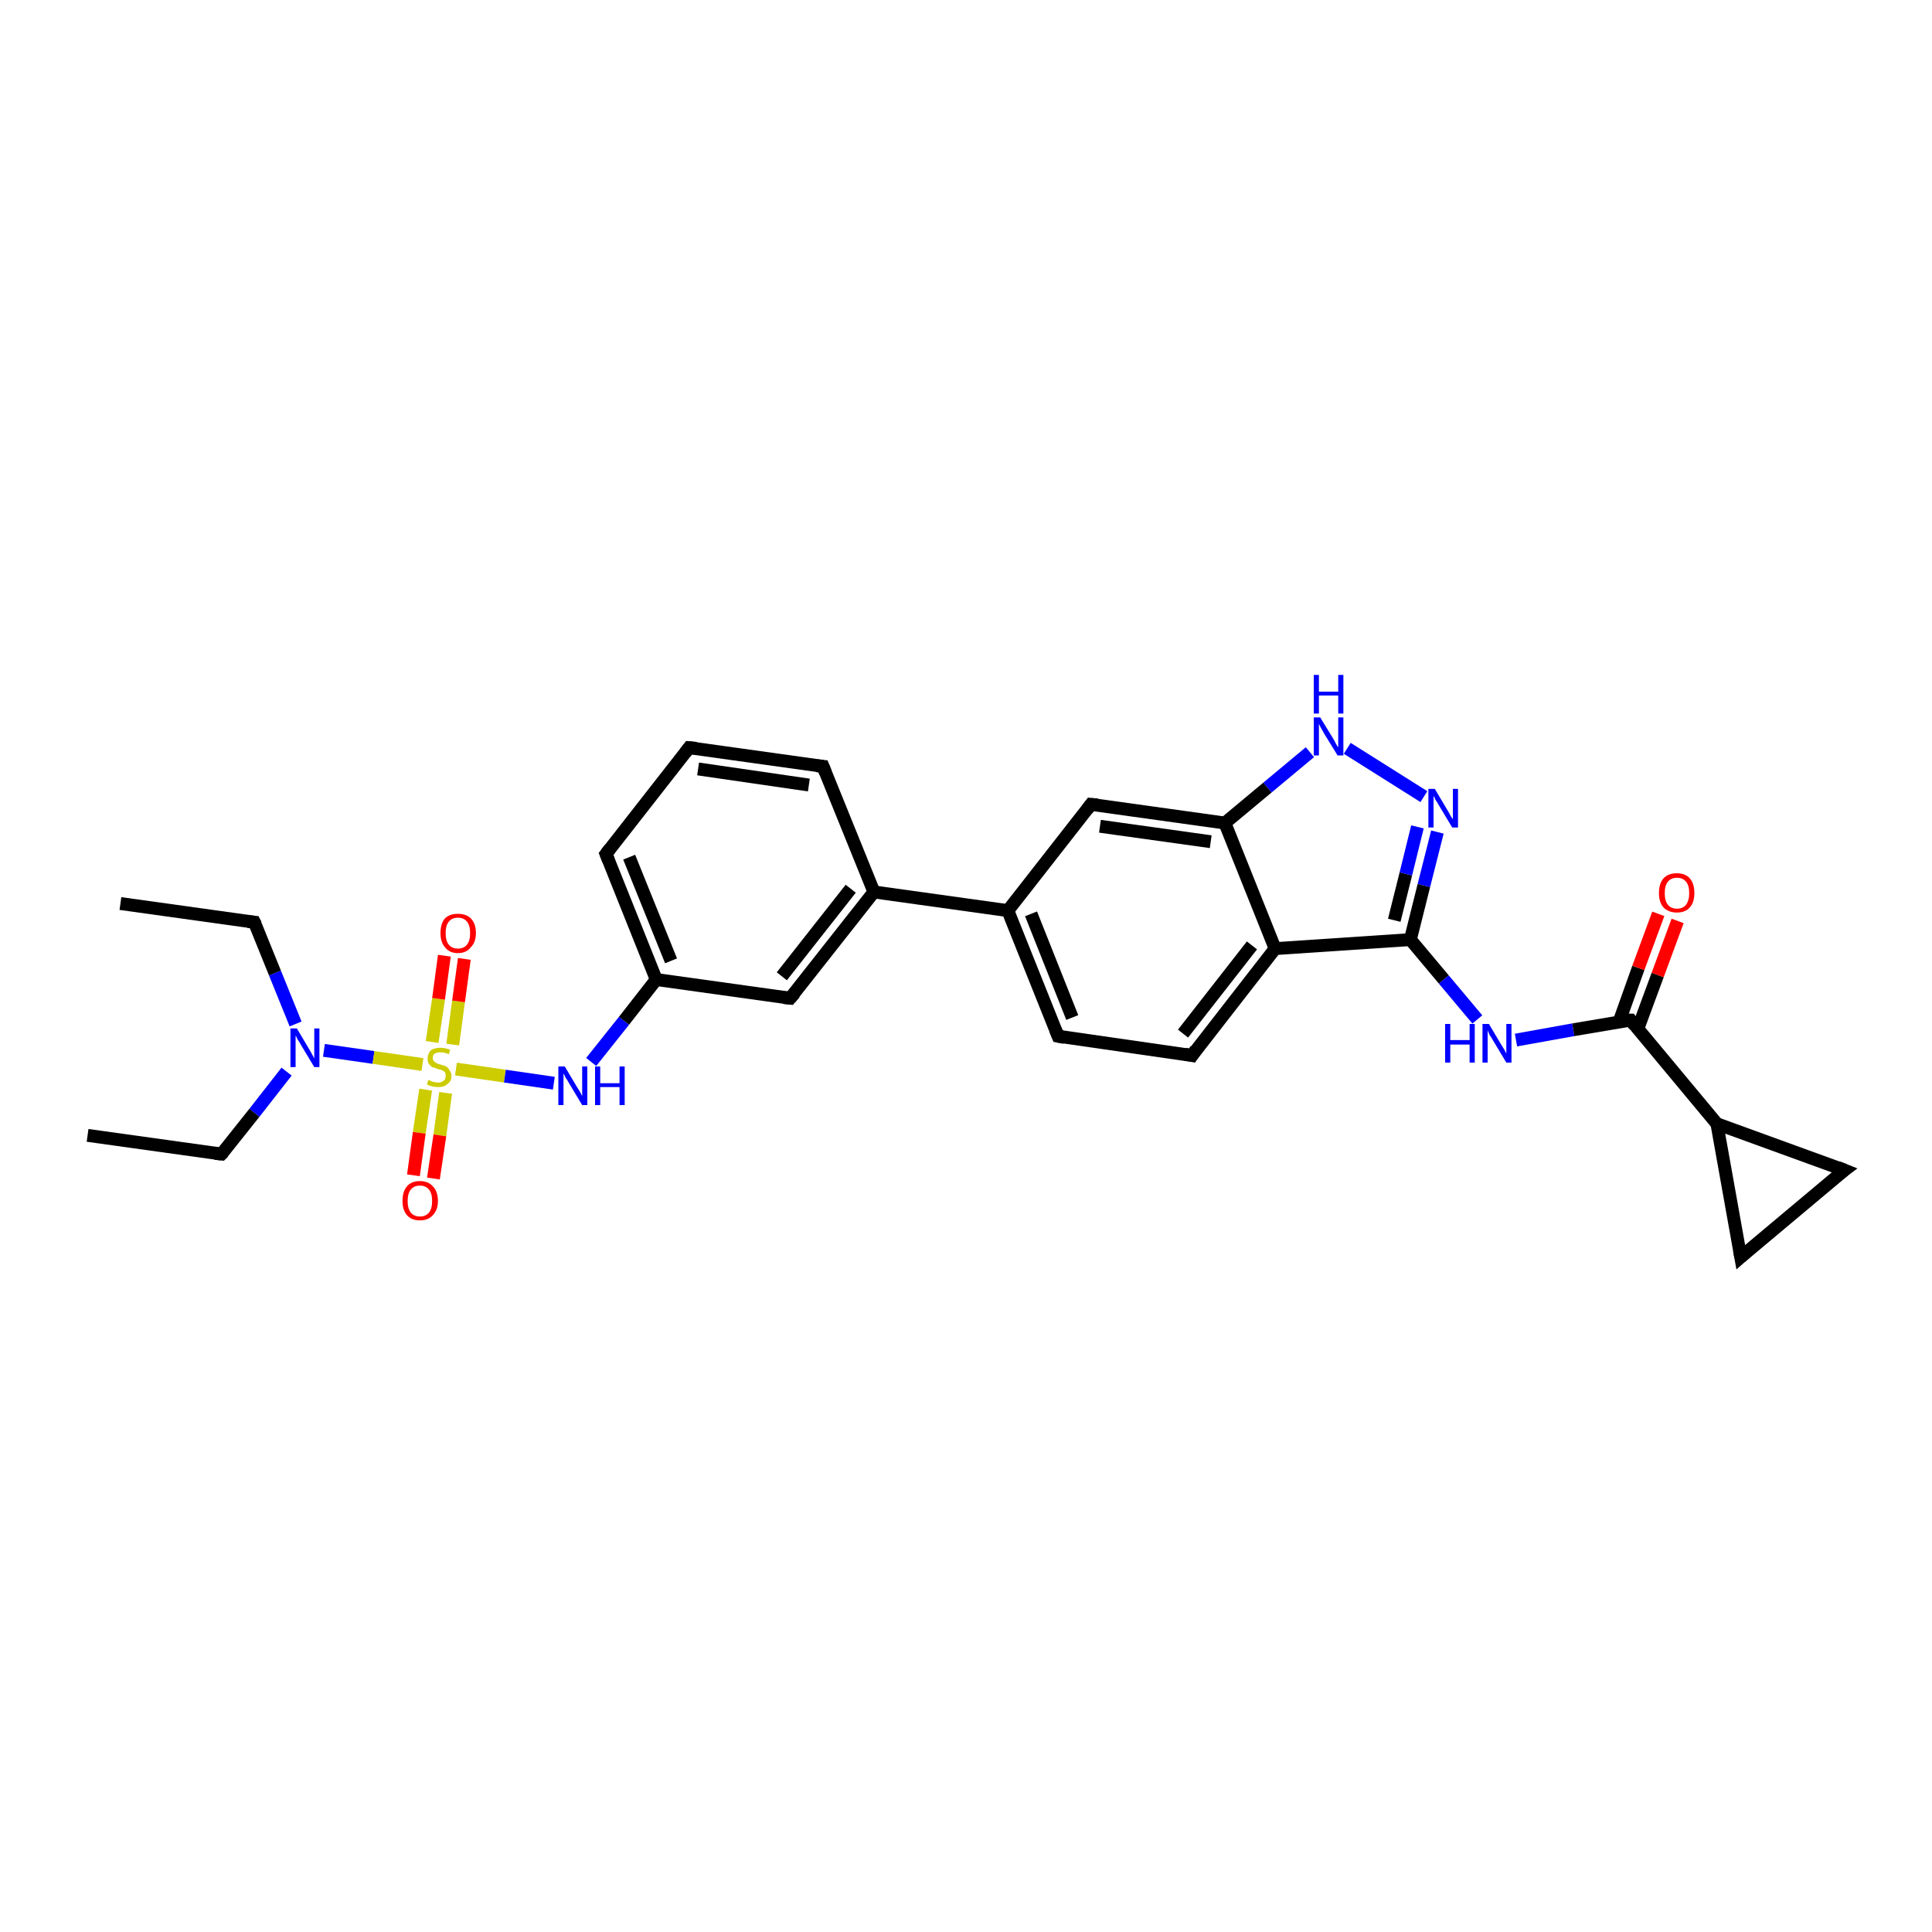 <?xml version='1.0' encoding='iso-8859-1'?>
<svg version='1.1' baseProfile='full'
              xmlns='http://www.w3.org/2000/svg'
                      xmlns:rdkit='http://www.rdkit.org/xml'
                      xmlns:xlink='http://www.w3.org/1999/xlink'
                  xml:space='preserve'
width='300px' height='300px' viewBox='0 0 300 300'>
<!-- END OF HEADER -->
<rect style='opacity:1.0;fill:#FFFFFF;stroke:none' width='300.0' height='300.0' x='0.0' y='0.0'> </rect>
<path class='bond-0 atom-0 atom-1' d='M 18.7,140.3 L 39.5,143.2' style='fill:none;fill-rule:evenodd;stroke:#000000;stroke-width:2.0px;stroke-linecap:butt;stroke-linejoin:miter;stroke-opacity:1' />
<path class='bond-1 atom-1 atom-2' d='M 39.5,143.2 L 42.7,151.1' style='fill:none;fill-rule:evenodd;stroke:#000000;stroke-width:2.0px;stroke-linecap:butt;stroke-linejoin:miter;stroke-opacity:1' />
<path class='bond-1 atom-1 atom-2' d='M 42.7,151.1 L 45.9,159.0' style='fill:none;fill-rule:evenodd;stroke:#0000FF;stroke-width:2.0px;stroke-linecap:butt;stroke-linejoin:miter;stroke-opacity:1' />
<path class='bond-2 atom-2 atom-3' d='M 44.5,166.4 L 39.5,172.8' style='fill:none;fill-rule:evenodd;stroke:#0000FF;stroke-width:2.0px;stroke-linecap:butt;stroke-linejoin:miter;stroke-opacity:1' />
<path class='bond-2 atom-2 atom-3' d='M 39.5,172.8 L 34.4,179.2' style='fill:none;fill-rule:evenodd;stroke:#000000;stroke-width:2.0px;stroke-linecap:butt;stroke-linejoin:miter;stroke-opacity:1' />
<path class='bond-3 atom-3 atom-4' d='M 34.4,179.2 L 13.6,176.3' style='fill:none;fill-rule:evenodd;stroke:#000000;stroke-width:2.0px;stroke-linecap:butt;stroke-linejoin:miter;stroke-opacity:1' />
<path class='bond-4 atom-2 atom-5' d='M 50.3,163.1 L 58.0,164.2' style='fill:none;fill-rule:evenodd;stroke:#0000FF;stroke-width:2.0px;stroke-linecap:butt;stroke-linejoin:miter;stroke-opacity:1' />
<path class='bond-4 atom-2 atom-5' d='M 58.0,164.2 L 65.6,165.3' style='fill:none;fill-rule:evenodd;stroke:#CCCC00;stroke-width:2.0px;stroke-linecap:butt;stroke-linejoin:miter;stroke-opacity:1' />
<path class='bond-5 atom-5 atom-6' d='M 66.1,169.2 L 65.1,175.9' style='fill:none;fill-rule:evenodd;stroke:#CCCC00;stroke-width:2.0px;stroke-linecap:butt;stroke-linejoin:miter;stroke-opacity:1' />
<path class='bond-5 atom-5 atom-6' d='M 65.1,175.9 L 64.2,182.5' style='fill:none;fill-rule:evenodd;stroke:#FF0000;stroke-width:2.0px;stroke-linecap:butt;stroke-linejoin:miter;stroke-opacity:1' />
<path class='bond-5 atom-5 atom-6' d='M 69.2,169.7 L 68.3,176.3' style='fill:none;fill-rule:evenodd;stroke:#CCCC00;stroke-width:2.0px;stroke-linecap:butt;stroke-linejoin:miter;stroke-opacity:1' />
<path class='bond-5 atom-5 atom-6' d='M 68.3,176.3 L 67.3,183.0' style='fill:none;fill-rule:evenodd;stroke:#FF0000;stroke-width:2.0px;stroke-linecap:butt;stroke-linejoin:miter;stroke-opacity:1' />
<path class='bond-6 atom-5 atom-7' d='M 70.3,162.2 L 71.2,155.5' style='fill:none;fill-rule:evenodd;stroke:#CCCC00;stroke-width:2.0px;stroke-linecap:butt;stroke-linejoin:miter;stroke-opacity:1' />
<path class='bond-6 atom-5 atom-7' d='M 71.2,155.5 L 72.1,148.9' style='fill:none;fill-rule:evenodd;stroke:#FF0000;stroke-width:2.0px;stroke-linecap:butt;stroke-linejoin:miter;stroke-opacity:1' />
<path class='bond-6 atom-5 atom-7' d='M 67.1,161.8 L 68.1,155.1' style='fill:none;fill-rule:evenodd;stroke:#CCCC00;stroke-width:2.0px;stroke-linecap:butt;stroke-linejoin:miter;stroke-opacity:1' />
<path class='bond-6 atom-5 atom-7' d='M 68.1,155.1 L 69.0,148.4' style='fill:none;fill-rule:evenodd;stroke:#FF0000;stroke-width:2.0px;stroke-linecap:butt;stroke-linejoin:miter;stroke-opacity:1' />
<path class='bond-7 atom-5 atom-8' d='M 70.8,166.0 L 78.4,167.1' style='fill:none;fill-rule:evenodd;stroke:#CCCC00;stroke-width:2.0px;stroke-linecap:butt;stroke-linejoin:miter;stroke-opacity:1' />
<path class='bond-7 atom-5 atom-8' d='M 78.4,167.1 L 86.0,168.2' style='fill:none;fill-rule:evenodd;stroke:#0000FF;stroke-width:2.0px;stroke-linecap:butt;stroke-linejoin:miter;stroke-opacity:1' />
<path class='bond-8 atom-8 atom-9' d='M 91.8,164.9 L 96.9,158.5' style='fill:none;fill-rule:evenodd;stroke:#0000FF;stroke-width:2.0px;stroke-linecap:butt;stroke-linejoin:miter;stroke-opacity:1' />
<path class='bond-8 atom-8 atom-9' d='M 96.9,158.5 L 101.9,152.1' style='fill:none;fill-rule:evenodd;stroke:#000000;stroke-width:2.0px;stroke-linecap:butt;stroke-linejoin:miter;stroke-opacity:1' />
<path class='bond-9 atom-9 atom-10' d='M 101.9,152.1 L 94.1,132.6' style='fill:none;fill-rule:evenodd;stroke:#000000;stroke-width:2.0px;stroke-linecap:butt;stroke-linejoin:miter;stroke-opacity:1' />
<path class='bond-9 atom-9 atom-10' d='M 104.2,149.2 L 97.7,133.1' style='fill:none;fill-rule:evenodd;stroke:#000000;stroke-width:2.0px;stroke-linecap:butt;stroke-linejoin:miter;stroke-opacity:1' />
<path class='bond-10 atom-10 atom-11' d='M 94.1,132.6 L 107.0,116.1' style='fill:none;fill-rule:evenodd;stroke:#000000;stroke-width:2.0px;stroke-linecap:butt;stroke-linejoin:miter;stroke-opacity:1' />
<path class='bond-11 atom-11 atom-12' d='M 107.0,116.1 L 127.8,119.0' style='fill:none;fill-rule:evenodd;stroke:#000000;stroke-width:2.0px;stroke-linecap:butt;stroke-linejoin:miter;stroke-opacity:1' />
<path class='bond-11 atom-11 atom-12' d='M 108.4,119.4 L 125.6,121.9' style='fill:none;fill-rule:evenodd;stroke:#000000;stroke-width:2.0px;stroke-linecap:butt;stroke-linejoin:miter;stroke-opacity:1' />
<path class='bond-12 atom-12 atom-13' d='M 127.8,119.0 L 135.7,138.5' style='fill:none;fill-rule:evenodd;stroke:#000000;stroke-width:2.0px;stroke-linecap:butt;stroke-linejoin:miter;stroke-opacity:1' />
<path class='bond-13 atom-13 atom-14' d='M 135.7,138.5 L 122.7,155.0' style='fill:none;fill-rule:evenodd;stroke:#000000;stroke-width:2.0px;stroke-linecap:butt;stroke-linejoin:miter;stroke-opacity:1' />
<path class='bond-13 atom-13 atom-14' d='M 132.1,138.0 L 121.4,151.6' style='fill:none;fill-rule:evenodd;stroke:#000000;stroke-width:2.0px;stroke-linecap:butt;stroke-linejoin:miter;stroke-opacity:1' />
<path class='bond-14 atom-13 atom-15' d='M 135.7,138.5 L 156.5,141.4' style='fill:none;fill-rule:evenodd;stroke:#000000;stroke-width:2.0px;stroke-linecap:butt;stroke-linejoin:miter;stroke-opacity:1' />
<path class='bond-15 atom-15 atom-16' d='M 156.5,141.4 L 164.3,160.9' style='fill:none;fill-rule:evenodd;stroke:#000000;stroke-width:2.0px;stroke-linecap:butt;stroke-linejoin:miter;stroke-opacity:1' />
<path class='bond-15 atom-15 atom-16' d='M 160.1,141.9 L 166.5,158.0' style='fill:none;fill-rule:evenodd;stroke:#000000;stroke-width:2.0px;stroke-linecap:butt;stroke-linejoin:miter;stroke-opacity:1' />
<path class='bond-16 atom-16 atom-17' d='M 164.3,160.9 L 185.1,163.9' style='fill:none;fill-rule:evenodd;stroke:#000000;stroke-width:2.0px;stroke-linecap:butt;stroke-linejoin:miter;stroke-opacity:1' />
<path class='bond-17 atom-17 atom-18' d='M 185.1,163.9 L 198.0,147.3' style='fill:none;fill-rule:evenodd;stroke:#000000;stroke-width:2.0px;stroke-linecap:butt;stroke-linejoin:miter;stroke-opacity:1' />
<path class='bond-17 atom-17 atom-18' d='M 183.7,160.5 L 194.4,146.8' style='fill:none;fill-rule:evenodd;stroke:#000000;stroke-width:2.0px;stroke-linecap:butt;stroke-linejoin:miter;stroke-opacity:1' />
<path class='bond-18 atom-18 atom-19' d='M 198.0,147.3 L 219.0,145.9' style='fill:none;fill-rule:evenodd;stroke:#000000;stroke-width:2.0px;stroke-linecap:butt;stroke-linejoin:miter;stroke-opacity:1' />
<path class='bond-19 atom-19 atom-20' d='M 219.0,145.9 L 224.2,152.1' style='fill:none;fill-rule:evenodd;stroke:#000000;stroke-width:2.0px;stroke-linecap:butt;stroke-linejoin:miter;stroke-opacity:1' />
<path class='bond-19 atom-19 atom-20' d='M 224.2,152.1 L 229.4,158.3' style='fill:none;fill-rule:evenodd;stroke:#0000FF;stroke-width:2.0px;stroke-linecap:butt;stroke-linejoin:miter;stroke-opacity:1' />
<path class='bond-20 atom-20 atom-21' d='M 235.4,161.5 L 244.3,159.9' style='fill:none;fill-rule:evenodd;stroke:#0000FF;stroke-width:2.0px;stroke-linecap:butt;stroke-linejoin:miter;stroke-opacity:1' />
<path class='bond-20 atom-20 atom-21' d='M 244.3,159.9 L 253.2,158.4' style='fill:none;fill-rule:evenodd;stroke:#000000;stroke-width:2.0px;stroke-linecap:butt;stroke-linejoin:miter;stroke-opacity:1' />
<path class='bond-21 atom-21 atom-22' d='M 254.3,159.8 L 257.4,151.4' style='fill:none;fill-rule:evenodd;stroke:#000000;stroke-width:2.0px;stroke-linecap:butt;stroke-linejoin:miter;stroke-opacity:1' />
<path class='bond-21 atom-21 atom-22' d='M 257.4,151.4 L 260.5,143.0' style='fill:none;fill-rule:evenodd;stroke:#FF0000;stroke-width:2.0px;stroke-linecap:butt;stroke-linejoin:miter;stroke-opacity:1' />
<path class='bond-21 atom-21 atom-22' d='M 251.4,158.7 L 254.4,150.3' style='fill:none;fill-rule:evenodd;stroke:#000000;stroke-width:2.0px;stroke-linecap:butt;stroke-linejoin:miter;stroke-opacity:1' />
<path class='bond-21 atom-21 atom-22' d='M 254.4,150.3 L 257.5,141.9' style='fill:none;fill-rule:evenodd;stroke:#FF0000;stroke-width:2.0px;stroke-linecap:butt;stroke-linejoin:miter;stroke-opacity:1' />
<path class='bond-22 atom-21 atom-23' d='M 253.2,158.4 L 266.6,174.5' style='fill:none;fill-rule:evenodd;stroke:#000000;stroke-width:2.0px;stroke-linecap:butt;stroke-linejoin:miter;stroke-opacity:1' />
<path class='bond-23 atom-23 atom-24' d='M 266.6,174.5 L 286.4,181.7' style='fill:none;fill-rule:evenodd;stroke:#000000;stroke-width:2.0px;stroke-linecap:butt;stroke-linejoin:miter;stroke-opacity:1' />
<path class='bond-24 atom-24 atom-25' d='M 286.4,181.7 L 270.3,195.2' style='fill:none;fill-rule:evenodd;stroke:#000000;stroke-width:2.0px;stroke-linecap:butt;stroke-linejoin:miter;stroke-opacity:1' />
<path class='bond-25 atom-19 atom-26' d='M 219.0,145.9 L 221.1,137.5' style='fill:none;fill-rule:evenodd;stroke:#000000;stroke-width:2.0px;stroke-linecap:butt;stroke-linejoin:miter;stroke-opacity:1' />
<path class='bond-25 atom-19 atom-26' d='M 221.1,137.5 L 223.2,129.2' style='fill:none;fill-rule:evenodd;stroke:#0000FF;stroke-width:2.0px;stroke-linecap:butt;stroke-linejoin:miter;stroke-opacity:1' />
<path class='bond-25 atom-19 atom-26' d='M 216.5,142.9 L 218.3,135.7' style='fill:none;fill-rule:evenodd;stroke:#000000;stroke-width:2.0px;stroke-linecap:butt;stroke-linejoin:miter;stroke-opacity:1' />
<path class='bond-25 atom-19 atom-26' d='M 218.3,135.7 L 220.1,128.4' style='fill:none;fill-rule:evenodd;stroke:#0000FF;stroke-width:2.0px;stroke-linecap:butt;stroke-linejoin:miter;stroke-opacity:1' />
<path class='bond-26 atom-26 atom-27' d='M 221.1,123.7 L 209.2,116.2' style='fill:none;fill-rule:evenodd;stroke:#0000FF;stroke-width:2.0px;stroke-linecap:butt;stroke-linejoin:miter;stroke-opacity:1' />
<path class='bond-27 atom-27 atom-28' d='M 203.4,116.8 L 196.8,122.3' style='fill:none;fill-rule:evenodd;stroke:#0000FF;stroke-width:2.0px;stroke-linecap:butt;stroke-linejoin:miter;stroke-opacity:1' />
<path class='bond-27 atom-27 atom-28' d='M 196.8,122.3 L 190.2,127.8' style='fill:none;fill-rule:evenodd;stroke:#000000;stroke-width:2.0px;stroke-linecap:butt;stroke-linejoin:miter;stroke-opacity:1' />
<path class='bond-28 atom-28 atom-29' d='M 190.2,127.8 L 169.4,124.9' style='fill:none;fill-rule:evenodd;stroke:#000000;stroke-width:2.0px;stroke-linecap:butt;stroke-linejoin:miter;stroke-opacity:1' />
<path class='bond-28 atom-28 atom-29' d='M 188.0,130.7 L 170.8,128.3' style='fill:none;fill-rule:evenodd;stroke:#000000;stroke-width:2.0px;stroke-linecap:butt;stroke-linejoin:miter;stroke-opacity:1' />
<path class='bond-29 atom-14 atom-9' d='M 122.7,155.0 L 101.9,152.1' style='fill:none;fill-rule:evenodd;stroke:#000000;stroke-width:2.0px;stroke-linecap:butt;stroke-linejoin:miter;stroke-opacity:1' />
<path class='bond-30 atom-29 atom-15' d='M 169.4,124.9 L 156.5,141.4' style='fill:none;fill-rule:evenodd;stroke:#000000;stroke-width:2.0px;stroke-linecap:butt;stroke-linejoin:miter;stroke-opacity:1' />
<path class='bond-31 atom-28 atom-18' d='M 190.2,127.8 L 198.0,147.3' style='fill:none;fill-rule:evenodd;stroke:#000000;stroke-width:2.0px;stroke-linecap:butt;stroke-linejoin:miter;stroke-opacity:1' />
<path class='bond-32 atom-25 atom-23' d='M 270.3,195.2 L 266.6,174.5' style='fill:none;fill-rule:evenodd;stroke:#000000;stroke-width:2.0px;stroke-linecap:butt;stroke-linejoin:miter;stroke-opacity:1' />
<path d='M 38.5,143.1 L 39.5,143.2 L 39.7,143.6' style='fill:none;stroke:#000000;stroke-width:2.0px;stroke-linecap:butt;stroke-linejoin:miter;stroke-opacity:1;' />
<path d='M 34.7,178.9 L 34.4,179.2 L 33.4,179.1' style='fill:none;stroke:#000000;stroke-width:2.0px;stroke-linecap:butt;stroke-linejoin:miter;stroke-opacity:1;' />
<path d='M 94.5,133.6 L 94.1,132.6 L 94.7,131.8' style='fill:none;stroke:#000000;stroke-width:2.0px;stroke-linecap:butt;stroke-linejoin:miter;stroke-opacity:1;' />
<path d='M 106.4,116.9 L 107.0,116.1 L 108.1,116.2' style='fill:none;stroke:#000000;stroke-width:2.0px;stroke-linecap:butt;stroke-linejoin:miter;stroke-opacity:1;' />
<path d='M 126.8,118.9 L 127.8,119.0 L 128.2,120.0' style='fill:none;stroke:#000000;stroke-width:2.0px;stroke-linecap:butt;stroke-linejoin:miter;stroke-opacity:1;' />
<path d='M 123.4,154.2 L 122.7,155.0 L 121.7,154.9' style='fill:none;stroke:#000000;stroke-width:2.0px;stroke-linecap:butt;stroke-linejoin:miter;stroke-opacity:1;' />
<path d='M 163.9,159.9 L 164.3,160.9 L 165.3,161.1' style='fill:none;stroke:#000000;stroke-width:2.0px;stroke-linecap:butt;stroke-linejoin:miter;stroke-opacity:1;' />
<path d='M 184.0,163.7 L 185.1,163.9 L 185.7,163.0' style='fill:none;stroke:#000000;stroke-width:2.0px;stroke-linecap:butt;stroke-linejoin:miter;stroke-opacity:1;' />
<path d='M 252.7,158.4 L 253.2,158.4 L 253.8,159.2' style='fill:none;stroke:#000000;stroke-width:2.0px;stroke-linecap:butt;stroke-linejoin:miter;stroke-opacity:1;' />
<path d='M 285.4,181.3 L 286.4,181.7 L 285.6,182.3' style='fill:none;stroke:#000000;stroke-width:2.0px;stroke-linecap:butt;stroke-linejoin:miter;stroke-opacity:1;' />
<path d='M 271.1,194.5 L 270.3,195.2 L 270.1,194.1' style='fill:none;stroke:#000000;stroke-width:2.0px;stroke-linecap:butt;stroke-linejoin:miter;stroke-opacity:1;' />
<path d='M 170.4,125.0 L 169.4,124.9 L 168.8,125.7' style='fill:none;stroke:#000000;stroke-width:2.0px;stroke-linecap:butt;stroke-linejoin:miter;stroke-opacity:1;' />
<path class='atom-2' d='M 46.1 159.7
L 48.0 162.9
Q 48.2 163.2, 48.5 163.8
Q 48.8 164.3, 48.8 164.4
L 48.8 159.7
L 49.6 159.7
L 49.6 165.7
L 48.8 165.7
L 46.7 162.2
Q 46.5 161.8, 46.2 161.4
Q 46.0 160.9, 45.9 160.8
L 45.9 165.7
L 45.1 165.7
L 45.1 159.7
L 46.1 159.7
' fill='#0000FF'/>
<path class='atom-5' d='M 66.5 167.7
Q 66.6 167.7, 66.8 167.8
Q 67.1 168.0, 67.4 168.0
Q 67.7 168.1, 68.0 168.1
Q 68.6 168.1, 68.9 167.8
Q 69.2 167.6, 69.2 167.1
Q 69.2 166.7, 69.1 166.5
Q 68.9 166.3, 68.7 166.2
Q 68.4 166.1, 68.0 166.0
Q 67.5 165.8, 67.1 165.7
Q 66.8 165.5, 66.6 165.2
Q 66.4 164.9, 66.4 164.4
Q 66.4 163.6, 66.9 163.1
Q 67.4 162.7, 68.4 162.7
Q 69.1 162.7, 69.9 163.0
L 69.7 163.7
Q 69.0 163.4, 68.4 163.4
Q 67.9 163.4, 67.5 163.6
Q 67.2 163.8, 67.2 164.3
Q 67.2 164.6, 67.4 164.8
Q 67.6 165.0, 67.8 165.1
Q 68.0 165.2, 68.4 165.3
Q 69.0 165.5, 69.3 165.6
Q 69.6 165.8, 69.8 166.2
Q 70.1 166.5, 70.1 167.1
Q 70.1 167.9, 69.5 168.3
Q 69.0 168.8, 68.1 168.8
Q 67.5 168.8, 67.1 168.7
Q 66.7 168.6, 66.3 168.4
L 66.5 167.7
' fill='#CCCC00'/>
<path class='atom-6' d='M 62.5 186.5
Q 62.5 185.0, 63.2 184.2
Q 63.9 183.4, 65.2 183.4
Q 66.5 183.4, 67.2 184.2
Q 68.0 185.0, 68.0 186.5
Q 68.0 187.9, 67.2 188.7
Q 66.5 189.5, 65.2 189.5
Q 63.9 189.5, 63.2 188.7
Q 62.5 187.9, 62.5 186.5
M 65.2 188.9
Q 66.1 188.9, 66.6 188.3
Q 67.1 187.7, 67.1 186.5
Q 67.1 185.3, 66.6 184.7
Q 66.1 184.1, 65.2 184.1
Q 64.3 184.1, 63.8 184.7
Q 63.3 185.3, 63.3 186.5
Q 63.3 187.7, 63.8 188.3
Q 64.3 188.9, 65.2 188.9
' fill='#FF0000'/>
<path class='atom-7' d='M 68.4 144.9
Q 68.4 143.4, 69.1 142.6
Q 69.8 141.9, 71.1 141.9
Q 72.4 141.9, 73.1 142.6
Q 73.9 143.4, 73.9 144.9
Q 73.9 146.3, 73.1 147.1
Q 72.4 148.0, 71.1 148.0
Q 69.8 148.0, 69.1 147.1
Q 68.4 146.3, 68.4 144.9
M 71.1 147.3
Q 72.0 147.3, 72.5 146.7
Q 73.0 146.1, 73.0 144.9
Q 73.0 143.7, 72.5 143.1
Q 72.0 142.5, 71.1 142.5
Q 70.2 142.5, 69.7 143.1
Q 69.2 143.7, 69.2 144.9
Q 69.2 146.1, 69.7 146.7
Q 70.2 147.3, 71.1 147.3
' fill='#FF0000'/>
<path class='atom-8' d='M 87.7 165.6
L 89.6 168.8
Q 89.8 169.1, 90.1 169.6
Q 90.4 170.2, 90.4 170.2
L 90.4 165.6
L 91.2 165.6
L 91.2 171.6
L 90.4 171.6
L 88.3 168.1
Q 88.1 167.7, 87.8 167.3
Q 87.6 166.8, 87.5 166.7
L 87.5 171.6
L 86.7 171.6
L 86.7 165.6
L 87.7 165.6
' fill='#0000FF'/>
<path class='atom-8' d='M 92.4 165.6
L 93.2 165.6
L 93.2 168.2
L 96.2 168.2
L 96.2 165.6
L 97.0 165.6
L 97.0 171.6
L 96.2 171.6
L 96.2 168.8
L 93.2 168.8
L 93.2 171.6
L 92.4 171.6
L 92.4 165.6
' fill='#0000FF'/>
<path class='atom-20' d='M 224.4 159.0
L 225.2 159.0
L 225.2 161.5
L 228.2 161.5
L 228.2 159.0
L 229.0 159.0
L 229.0 165.0
L 228.2 165.0
L 228.2 162.2
L 225.2 162.2
L 225.2 165.0
L 224.4 165.0
L 224.4 159.0
' fill='#0000FF'/>
<path class='atom-20' d='M 231.2 159.0
L 233.1 162.2
Q 233.3 162.5, 233.6 163.0
Q 233.9 163.6, 233.9 163.6
L 233.9 159.0
L 234.7 159.0
L 234.7 165.0
L 233.9 165.0
L 231.8 161.5
Q 231.6 161.1, 231.3 160.7
Q 231.1 160.2, 231.0 160.0
L 231.0 165.0
L 230.2 165.0
L 230.2 159.0
L 231.2 159.0
' fill='#0000FF'/>
<path class='atom-22' d='M 257.6 138.7
Q 257.6 137.2, 258.3 136.4
Q 259.0 135.6, 260.4 135.6
Q 261.7 135.6, 262.4 136.4
Q 263.1 137.2, 263.1 138.7
Q 263.1 140.1, 262.4 140.9
Q 261.7 141.7, 260.4 141.7
Q 259.1 141.7, 258.3 140.9
Q 257.6 140.1, 257.6 138.7
M 260.4 141.1
Q 261.3 141.1, 261.8 140.5
Q 262.3 139.8, 262.3 138.7
Q 262.3 137.5, 261.8 136.9
Q 261.3 136.3, 260.4 136.3
Q 259.5 136.3, 259.0 136.9
Q 258.5 137.5, 258.5 138.7
Q 258.5 139.9, 259.0 140.5
Q 259.5 141.1, 260.4 141.1
' fill='#FF0000'/>
<path class='atom-26' d='M 222.8 122.5
L 224.7 125.7
Q 224.9 126.0, 225.2 126.6
Q 225.5 127.1, 225.6 127.2
L 225.6 122.5
L 226.4 122.5
L 226.4 128.5
L 225.5 128.5
L 223.4 125.0
Q 223.2 124.6, 222.9 124.2
Q 222.7 123.7, 222.6 123.6
L 222.6 128.5
L 221.8 128.5
L 221.8 122.5
L 222.8 122.5
' fill='#0000FF'/>
<path class='atom-27' d='M 205.0 111.4
L 206.9 114.5
Q 207.1 114.8, 207.4 115.4
Q 207.7 116.0, 207.8 116.0
L 207.8 111.4
L 208.6 111.4
L 208.6 117.3
L 207.7 117.3
L 205.6 113.9
Q 205.4 113.5, 205.1 113.0
Q 204.9 112.6, 204.8 112.4
L 204.8 117.3
L 204.0 117.3
L 204.0 111.4
L 205.0 111.4
' fill='#0000FF'/>
<path class='atom-27' d='M 204.0 104.8
L 204.8 104.8
L 204.8 107.4
L 207.8 107.4
L 207.8 104.8
L 208.6 104.8
L 208.6 110.8
L 207.8 110.8
L 207.8 108.0
L 204.8 108.0
L 204.8 110.8
L 204.0 110.8
L 204.0 104.8
' fill='#0000FF'/>
</svg>

